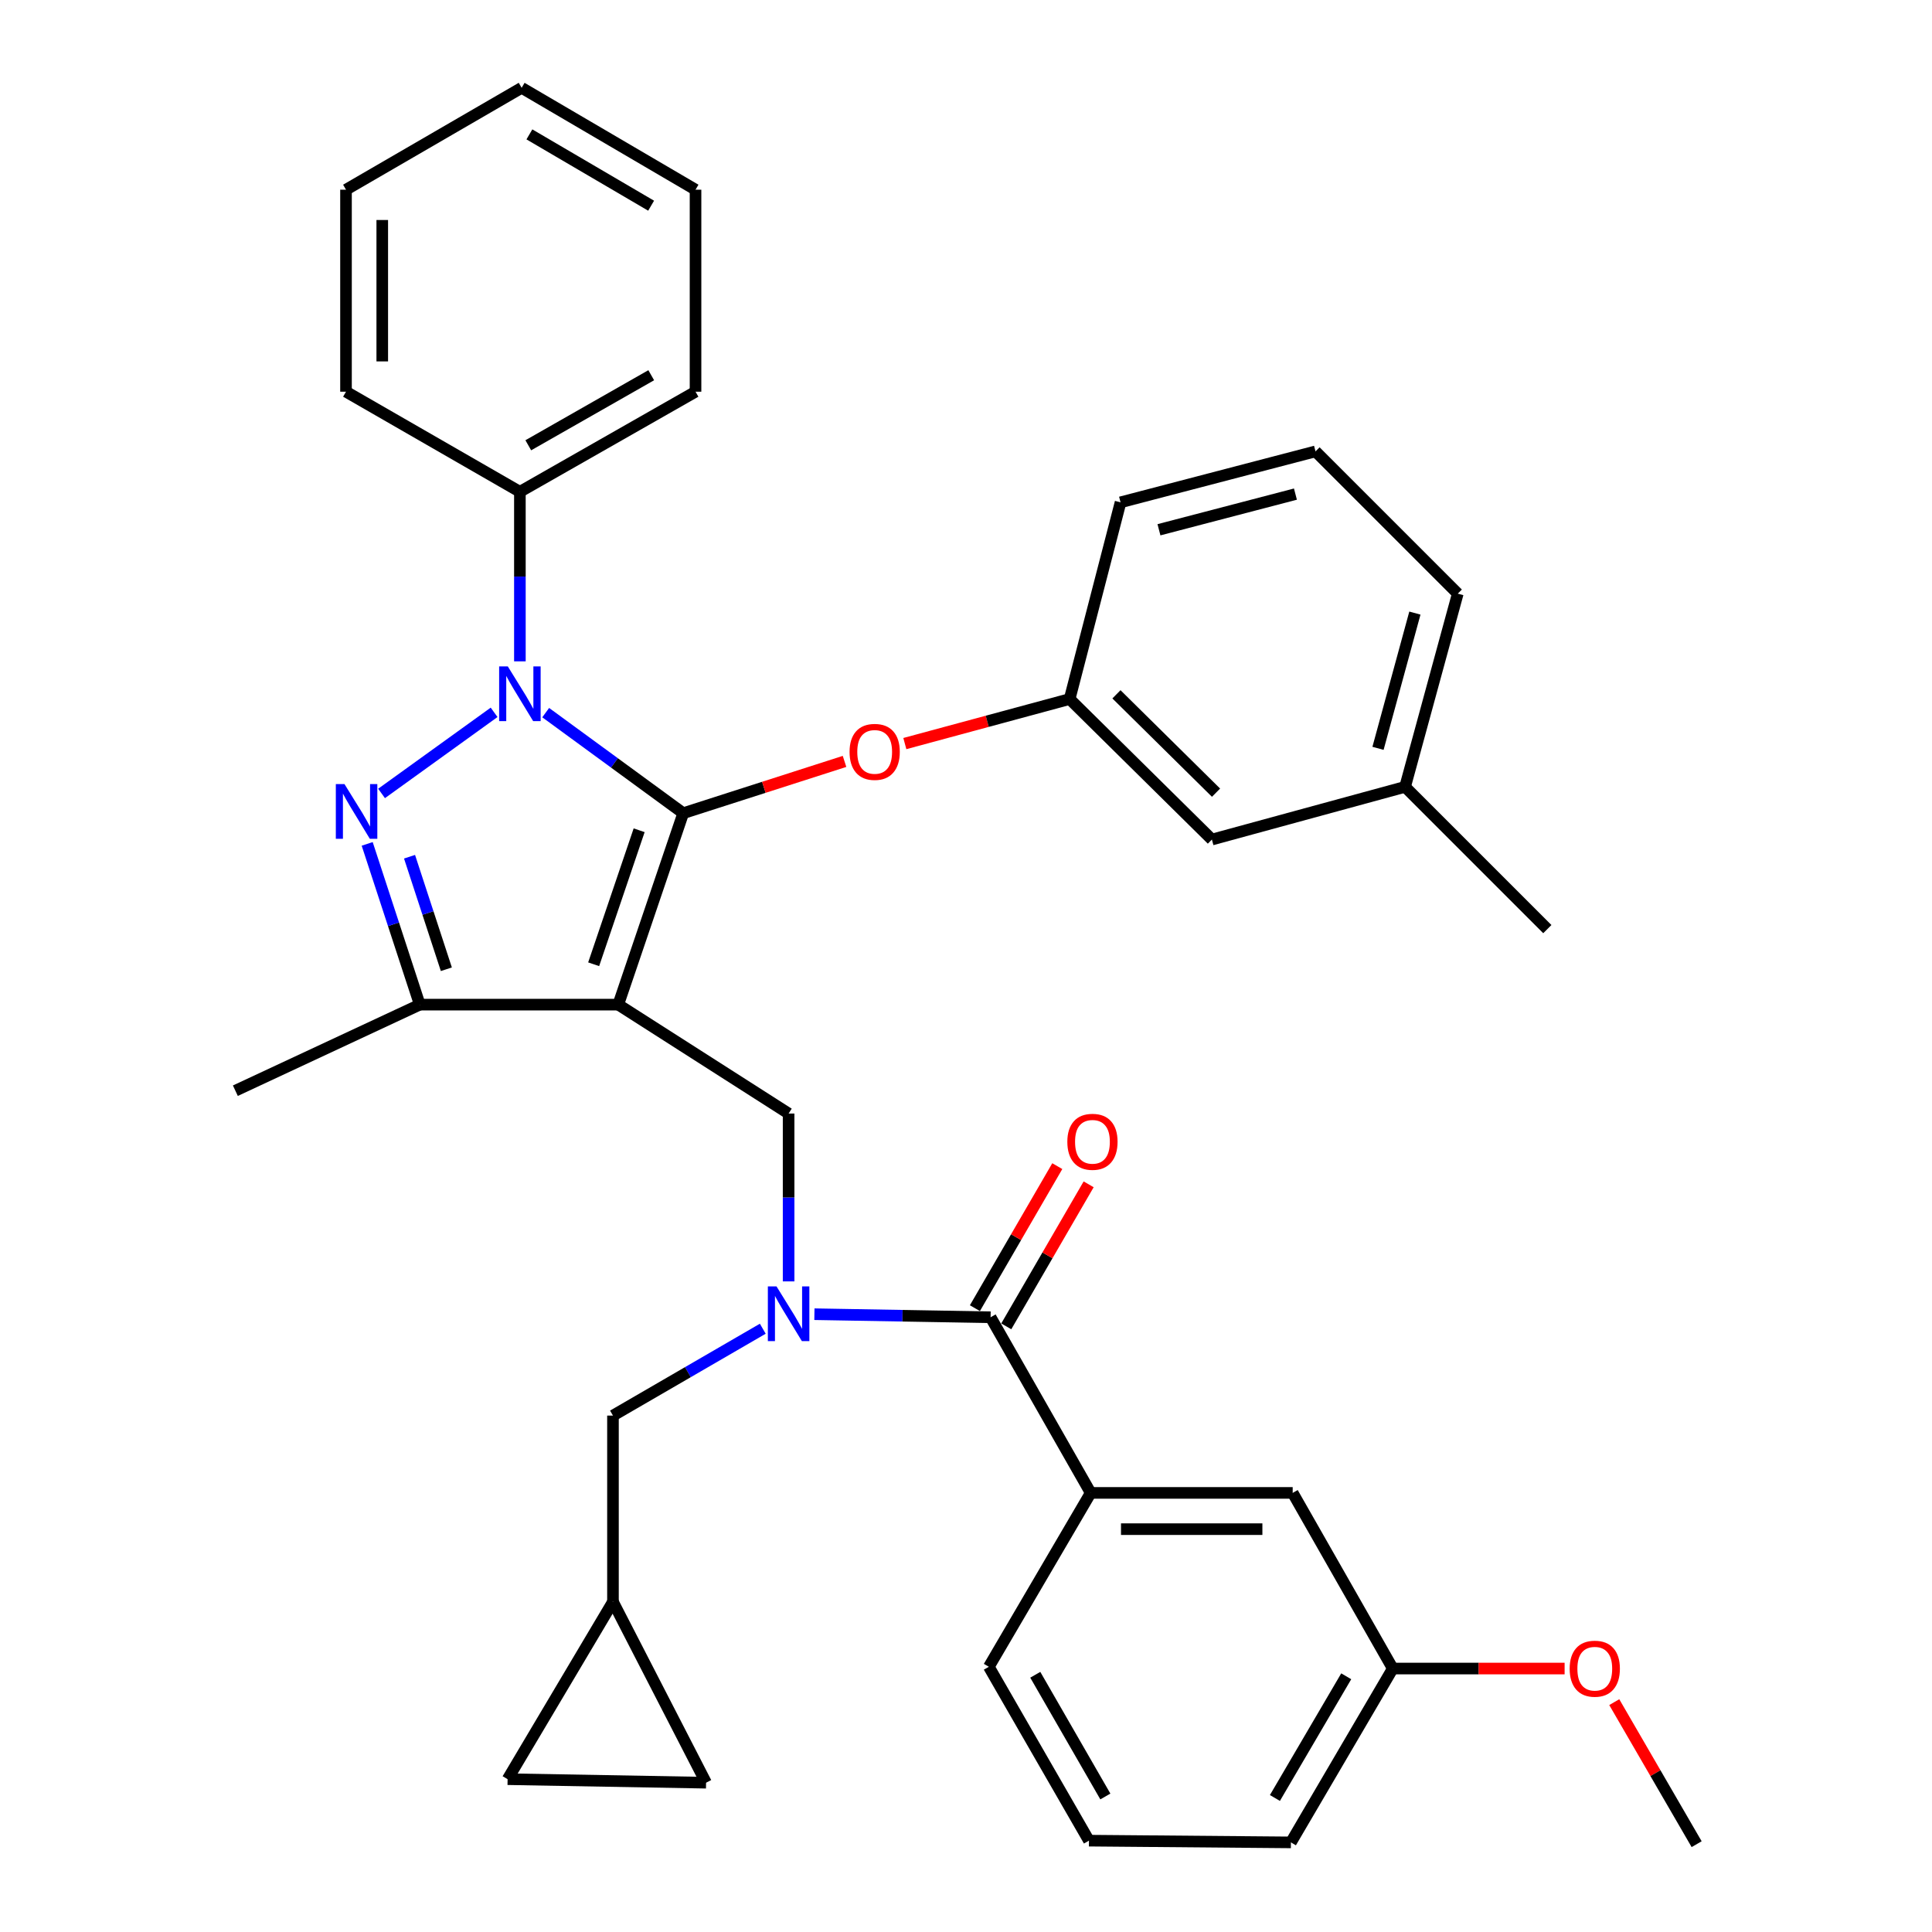 <?xml version='1.0' encoding='iso-8859-1'?>
<svg version='1.1' baseProfile='full'
              xmlns='http://www.w3.org/2000/svg'
                      xmlns:rdkit='http://www.rdkit.org/xml'
                      xmlns:xlink='http://www.w3.org/1999/xlink'
                  xml:space='preserve'
width='1000px' height='1000px' viewBox='0 0 1000 1000'>
<!-- END OF HEADER -->
<rect style='opacity:1.0;fill:#FFFFFF;stroke:none' width='1000' height='1000' x='0' y='0'> </rect>
<path class='bond-0' d='M 564.545,772.723 L 669.093,772.723' style='fill:none;fill-rule:evenodd;stroke:#000000;stroke-width:6px;stroke-linecap:butt;stroke-linejoin:miter;stroke-opacity:1' />
<path class='bond-0' d='M 580.227,791.489 L 653.411,791.489' style='fill:none;fill-rule:evenodd;stroke:#000000;stroke-width:6px;stroke-linecap:butt;stroke-linejoin:miter;stroke-opacity:1' />
<path class='bond-1' d='M 564.545,772.723 L 511.823,862.727' style='fill:none;fill-rule:evenodd;stroke:#000000;stroke-width:6px;stroke-linecap:butt;stroke-linejoin:miter;stroke-opacity:1' />
<path class='bond-2' d='M 564.545,772.723 L 512.73,681.812' style='fill:none;fill-rule:evenodd;stroke:#000000;stroke-width:6px;stroke-linecap:butt;stroke-linejoin:miter;stroke-opacity:1' />
<path class='bond-3' d='M 408.182,663.247 L 408.182,619.807' style='fill:none;fill-rule:evenodd;stroke:#0000FF;stroke-width:6px;stroke-linecap:butt;stroke-linejoin:miter;stroke-opacity:1' />
<path class='bond-3' d='M 408.182,619.807 L 408.182,576.367' style='fill:none;fill-rule:evenodd;stroke:#000000;stroke-width:6px;stroke-linecap:butt;stroke-linejoin:miter;stroke-opacity:1' />
<path class='bond-4' d='M 421.536,680.23 L 467.133,681.021' style='fill:none;fill-rule:evenodd;stroke:#0000FF;stroke-width:6px;stroke-linecap:butt;stroke-linejoin:miter;stroke-opacity:1' />
<path class='bond-4' d='M 467.133,681.021 L 512.73,681.812' style='fill:none;fill-rule:evenodd;stroke:#000000;stroke-width:6px;stroke-linecap:butt;stroke-linejoin:miter;stroke-opacity:1' />
<path class='bond-5' d='M 394.815,687.748 L 356.043,710.229' style='fill:none;fill-rule:evenodd;stroke:#0000FF;stroke-width:6px;stroke-linecap:butt;stroke-linejoin:miter;stroke-opacity:1' />
<path class='bond-5' d='M 356.043,710.229 L 317.271,732.71' style='fill:none;fill-rule:evenodd;stroke:#000000;stroke-width:6px;stroke-linecap:butt;stroke-linejoin:miter;stroke-opacity:1' />
<path class='bond-6' d='M 520.846,686.52 L 542.165,649.763' style='fill:none;fill-rule:evenodd;stroke:#000000;stroke-width:6px;stroke-linecap:butt;stroke-linejoin:miter;stroke-opacity:1' />
<path class='bond-6' d='M 542.165,649.763 L 563.484,613.006' style='fill:none;fill-rule:evenodd;stroke:#FF0000;stroke-width:6px;stroke-linecap:butt;stroke-linejoin:miter;stroke-opacity:1' />
<path class='bond-6' d='M 504.613,677.104 L 525.932,640.347' style='fill:none;fill-rule:evenodd;stroke:#000000;stroke-width:6px;stroke-linecap:butt;stroke-linejoin:miter;stroke-opacity:1' />
<path class='bond-6' d='M 525.932,640.347 L 547.251,603.591' style='fill:none;fill-rule:evenodd;stroke:#FF0000;stroke-width:6px;stroke-linecap:butt;stroke-linejoin:miter;stroke-opacity:1' />
<path class='bond-7' d='M 669.093,772.723 L 720.908,863.634' style='fill:none;fill-rule:evenodd;stroke:#000000;stroke-width:6px;stroke-linecap:butt;stroke-linejoin:miter;stroke-opacity:1' />
<path class='bond-8' d='M 720.908,863.634 L 765.375,863.634' style='fill:none;fill-rule:evenodd;stroke:#000000;stroke-width:6px;stroke-linecap:butt;stroke-linejoin:miter;stroke-opacity:1' />
<path class='bond-8' d='M 765.375,863.634 L 809.842,863.634' style='fill:none;fill-rule:evenodd;stroke:#FF0000;stroke-width:6px;stroke-linecap:butt;stroke-linejoin:miter;stroke-opacity:1' />
<path class='bond-9' d='M 720.908,863.634 L 668.175,953.618' style='fill:none;fill-rule:evenodd;stroke:#000000;stroke-width:6px;stroke-linecap:butt;stroke-linejoin:miter;stroke-opacity:1' />
<path class='bond-9' d='M 696.807,867.644 L 659.894,930.632' style='fill:none;fill-rule:evenodd;stroke:#000000;stroke-width:6px;stroke-linecap:butt;stroke-linejoin:miter;stroke-opacity:1' />
<path class='bond-10' d='M 408.182,576.367 L 320.002,519.996' style='fill:none;fill-rule:evenodd;stroke:#000000;stroke-width:6px;stroke-linecap:butt;stroke-linejoin:miter;stroke-opacity:1' />
<path class='bond-11' d='M 282.452,368.856 L 318.044,394.884' style='fill:none;fill-rule:evenodd;stroke:#0000FF;stroke-width:6px;stroke-linecap:butt;stroke-linejoin:miter;stroke-opacity:1' />
<path class='bond-11' d='M 318.044,394.884 L 353.635,420.911' style='fill:none;fill-rule:evenodd;stroke:#000000;stroke-width:6px;stroke-linecap:butt;stroke-linejoin:miter;stroke-opacity:1' />
<path class='bond-12' d='M 255.749,368.705 L 197.497,410.684' style='fill:none;fill-rule:evenodd;stroke:#0000FF;stroke-width:6px;stroke-linecap:butt;stroke-linejoin:miter;stroke-opacity:1' />
<path class='bond-13' d='M 269.094,342.314 L 269.094,298.432' style='fill:none;fill-rule:evenodd;stroke:#0000FF;stroke-width:6px;stroke-linecap:butt;stroke-linejoin:miter;stroke-opacity:1' />
<path class='bond-13' d='M 269.094,298.432 L 269.094,254.55' style='fill:none;fill-rule:evenodd;stroke:#000000;stroke-width:6px;stroke-linecap:butt;stroke-linejoin:miter;stroke-opacity:1' />
<path class='bond-14' d='M 353.635,420.911 L 395.382,407.507' style='fill:none;fill-rule:evenodd;stroke:#000000;stroke-width:6px;stroke-linecap:butt;stroke-linejoin:miter;stroke-opacity:1' />
<path class='bond-14' d='M 395.382,407.507 L 437.128,394.102' style='fill:none;fill-rule:evenodd;stroke:#FF0000;stroke-width:6px;stroke-linecap:butt;stroke-linejoin:miter;stroke-opacity:1' />
<path class='bond-15' d='M 353.635,420.911 L 320.002,519.996' style='fill:none;fill-rule:evenodd;stroke:#000000;stroke-width:6px;stroke-linecap:butt;stroke-linejoin:miter;stroke-opacity:1' />
<path class='bond-15' d='M 330.82,429.742 L 307.277,499.102' style='fill:none;fill-rule:evenodd;stroke:#000000;stroke-width:6px;stroke-linecap:butt;stroke-linejoin:miter;stroke-opacity:1' />
<path class='bond-16' d='M 320.002,519.996 L 217.279,519.996' style='fill:none;fill-rule:evenodd;stroke:#000000;stroke-width:6px;stroke-linecap:butt;stroke-linejoin:miter;stroke-opacity:1' />
<path class='bond-17' d='M 217.279,519.996 L 121.822,564.545' style='fill:none;fill-rule:evenodd;stroke:#000000;stroke-width:6px;stroke-linecap:butt;stroke-linejoin:miter;stroke-opacity:1' />
<path class='bond-18' d='M 217.279,519.996 L 203.668,478.395' style='fill:none;fill-rule:evenodd;stroke:#000000;stroke-width:6px;stroke-linecap:butt;stroke-linejoin:miter;stroke-opacity:1' />
<path class='bond-18' d='M 203.668,478.395 L 190.057,436.795' style='fill:none;fill-rule:evenodd;stroke:#0000FF;stroke-width:6px;stroke-linecap:butt;stroke-linejoin:miter;stroke-opacity:1' />
<path class='bond-18' d='M 231.031,501.681 L 221.503,472.56' style='fill:none;fill-rule:evenodd;stroke:#000000;stroke-width:6px;stroke-linecap:butt;stroke-linejoin:miter;stroke-opacity:1' />
<path class='bond-18' d='M 221.503,472.56 L 211.976,443.439' style='fill:none;fill-rule:evenodd;stroke:#0000FF;stroke-width:6px;stroke-linecap:butt;stroke-linejoin:miter;stroke-opacity:1' />
<path class='bond-19' d='M 262.734,920.902 L 365.458,922.727' style='fill:none;fill-rule:evenodd;stroke:#000000;stroke-width:6px;stroke-linecap:butt;stroke-linejoin:miter;stroke-opacity:1' />
<path class='bond-20' d='M 262.734,920.902 L 317.271,829.084' style='fill:none;fill-rule:evenodd;stroke:#000000;stroke-width:6px;stroke-linecap:butt;stroke-linejoin:miter;stroke-opacity:1' />
<path class='bond-21' d='M 365.458,922.727 L 317.271,829.084' style='fill:none;fill-rule:evenodd;stroke:#000000;stroke-width:6px;stroke-linecap:butt;stroke-linejoin:miter;stroke-opacity:1' />
<path class='bond-22' d='M 317.271,829.084 L 317.271,732.71' style='fill:none;fill-rule:evenodd;stroke:#000000;stroke-width:6px;stroke-linecap:butt;stroke-linejoin:miter;stroke-opacity:1' />
<path class='bond-23' d='M 468.344,384.873 L 510.992,373.346' style='fill:none;fill-rule:evenodd;stroke:#FF0000;stroke-width:6px;stroke-linecap:butt;stroke-linejoin:miter;stroke-opacity:1' />
<path class='bond-23' d='M 510.992,373.346 L 553.64,361.819' style='fill:none;fill-rule:evenodd;stroke:#000000;stroke-width:6px;stroke-linecap:butt;stroke-linejoin:miter;stroke-opacity:1' />
<path class='bond-24' d='M 727.268,407.275 L 754.541,307.272' style='fill:none;fill-rule:evenodd;stroke:#000000;stroke-width:6px;stroke-linecap:butt;stroke-linejoin:miter;stroke-opacity:1' />
<path class='bond-24' d='M 713.254,387.337 L 732.345,317.335' style='fill:none;fill-rule:evenodd;stroke:#000000;stroke-width:6px;stroke-linecap:butt;stroke-linejoin:miter;stroke-opacity:1' />
<path class='bond-25' d='M 727.268,407.275 L 627.276,434.548' style='fill:none;fill-rule:evenodd;stroke:#000000;stroke-width:6px;stroke-linecap:butt;stroke-linejoin:miter;stroke-opacity:1' />
<path class='bond-26' d='M 727.268,407.275 L 800.903,480.911' style='fill:none;fill-rule:evenodd;stroke:#000000;stroke-width:6px;stroke-linecap:butt;stroke-linejoin:miter;stroke-opacity:1' />
<path class='bond-27' d='M 754.541,307.272 L 680.905,233.637' style='fill:none;fill-rule:evenodd;stroke:#000000;stroke-width:6px;stroke-linecap:butt;stroke-linejoin:miter;stroke-opacity:1' />
<path class='bond-28' d='M 680.905,233.637 L 579.996,260.003' style='fill:none;fill-rule:evenodd;stroke:#000000;stroke-width:6px;stroke-linecap:butt;stroke-linejoin:miter;stroke-opacity:1' />
<path class='bond-28' d='M 670.513,255.748 L 599.876,274.204' style='fill:none;fill-rule:evenodd;stroke:#000000;stroke-width:6px;stroke-linecap:butt;stroke-linejoin:miter;stroke-opacity:1' />
<path class='bond-29' d='M 269.094,254.55 L 360.005,202.745' style='fill:none;fill-rule:evenodd;stroke:#000000;stroke-width:6px;stroke-linecap:butt;stroke-linejoin:miter;stroke-opacity:1' />
<path class='bond-29' d='M 273.44,230.475 L 337.077,194.212' style='fill:none;fill-rule:evenodd;stroke:#000000;stroke-width:6px;stroke-linecap:butt;stroke-linejoin:miter;stroke-opacity:1' />
<path class='bond-30' d='M 269.094,254.55 L 179.09,202.745' style='fill:none;fill-rule:evenodd;stroke:#000000;stroke-width:6px;stroke-linecap:butt;stroke-linejoin:miter;stroke-opacity:1' />
<path class='bond-31' d='M 360.005,202.745 L 360.005,98.187' style='fill:none;fill-rule:evenodd;stroke:#000000;stroke-width:6px;stroke-linecap:butt;stroke-linejoin:miter;stroke-opacity:1' />
<path class='bond-32' d='M 360.005,98.187 L 270.001,45.455' style='fill:none;fill-rule:evenodd;stroke:#000000;stroke-width:6px;stroke-linecap:butt;stroke-linejoin:miter;stroke-opacity:1' />
<path class='bond-32' d='M 337.018,106.469 L 274.015,69.556' style='fill:none;fill-rule:evenodd;stroke:#000000;stroke-width:6px;stroke-linecap:butt;stroke-linejoin:miter;stroke-opacity:1' />
<path class='bond-33' d='M 270.001,45.455 L 179.09,98.187' style='fill:none;fill-rule:evenodd;stroke:#000000;stroke-width:6px;stroke-linecap:butt;stroke-linejoin:miter;stroke-opacity:1' />
<path class='bond-34' d='M 179.09,98.187 L 179.09,202.745' style='fill:none;fill-rule:evenodd;stroke:#000000;stroke-width:6px;stroke-linecap:butt;stroke-linejoin:miter;stroke-opacity:1' />
<path class='bond-34' d='M 197.856,113.871 L 197.856,187.062' style='fill:none;fill-rule:evenodd;stroke:#000000;stroke-width:6px;stroke-linecap:butt;stroke-linejoin:miter;stroke-opacity:1' />
<path class='bond-35' d='M 579.996,260.003 L 553.64,361.819' style='fill:none;fill-rule:evenodd;stroke:#000000;stroke-width:6px;stroke-linecap:butt;stroke-linejoin:miter;stroke-opacity:1' />
<path class='bond-36' d='M 553.64,361.819 L 627.276,434.548' style='fill:none;fill-rule:evenodd;stroke:#000000;stroke-width:6px;stroke-linecap:butt;stroke-linejoin:miter;stroke-opacity:1' />
<path class='bond-36' d='M 577.872,359.377 L 629.417,410.287' style='fill:none;fill-rule:evenodd;stroke:#000000;stroke-width:6px;stroke-linecap:butt;stroke-linejoin:miter;stroke-opacity:1' />
<path class='bond-37' d='M 835.539,881.022 L 856.859,917.784' style='fill:none;fill-rule:evenodd;stroke:#FF0000;stroke-width:6px;stroke-linecap:butt;stroke-linejoin:miter;stroke-opacity:1' />
<path class='bond-37' d='M 856.859,917.784 L 878.178,954.545' style='fill:none;fill-rule:evenodd;stroke:#000000;stroke-width:6px;stroke-linecap:butt;stroke-linejoin:miter;stroke-opacity:1' />
<path class='bond-38' d='M 511.823,862.727 L 563.638,952.721' style='fill:none;fill-rule:evenodd;stroke:#000000;stroke-width:6px;stroke-linecap:butt;stroke-linejoin:miter;stroke-opacity:1' />
<path class='bond-38' d='M 535.858,866.863 L 572.129,929.858' style='fill:none;fill-rule:evenodd;stroke:#000000;stroke-width:6px;stroke-linecap:butt;stroke-linejoin:miter;stroke-opacity:1' />
<path class='bond-39' d='M 563.638,952.721 L 668.175,953.618' style='fill:none;fill-rule:evenodd;stroke:#000000;stroke-width:6px;stroke-linecap:butt;stroke-linejoin:miter;stroke-opacity:1' />
<path  class='atom-1' d='M 401.922 665.838
L 411.202 680.838
Q 412.122 682.318, 413.602 684.998
Q 415.082 687.678, 415.162 687.838
L 415.162 665.838
L 418.922 665.838
L 418.922 694.158
L 415.042 694.158
L 405.082 677.758
Q 403.922 675.838, 402.682 673.638
Q 401.482 671.438, 401.122 670.758
L 401.122 694.158
L 397.442 694.158
L 397.442 665.838
L 401.922 665.838
' fill='#0000FF'/>
<path  class='atom-3' d='M 552.452 590.991
Q 552.452 584.191, 555.812 580.391
Q 559.172 576.591, 565.452 576.591
Q 571.732 576.591, 575.092 580.391
Q 578.452 584.191, 578.452 590.991
Q 578.452 597.871, 575.052 601.791
Q 571.652 605.671, 565.452 605.671
Q 559.212 605.671, 555.812 601.791
Q 552.452 597.911, 552.452 590.991
M 565.452 602.471
Q 569.772 602.471, 572.092 599.591
Q 574.452 596.671, 574.452 590.991
Q 574.452 585.431, 572.092 582.631
Q 569.772 579.791, 565.452 579.791
Q 561.132 579.791, 558.772 582.591
Q 556.452 585.391, 556.452 590.991
Q 556.452 596.711, 558.772 599.591
Q 561.132 602.471, 565.452 602.471
' fill='#FF0000'/>
<path  class='atom-7' d='M 262.834 344.928
L 272.114 359.928
Q 273.034 361.408, 274.514 364.088
Q 275.994 366.768, 276.074 366.928
L 276.074 344.928
L 279.834 344.928
L 279.834 373.248
L 275.954 373.248
L 265.994 356.848
Q 264.834 354.928, 263.594 352.728
Q 262.394 350.528, 262.034 349.848
L 262.034 373.248
L 258.354 373.248
L 258.354 344.928
L 262.834 344.928
' fill='#0000FF'/>
<path  class='atom-11' d='M 178.303 405.844
L 187.583 420.844
Q 188.503 422.324, 189.983 425.004
Q 191.463 427.684, 191.543 427.844
L 191.543 405.844
L 195.303 405.844
L 195.303 434.164
L 191.423 434.164
L 181.463 417.764
Q 180.303 415.844, 179.063 413.644
Q 177.863 411.444, 177.503 410.764
L 177.503 434.164
L 173.823 434.164
L 173.823 405.844
L 178.303 405.844
' fill='#0000FF'/>
<path  class='atom-16' d='M 439.73 389.173
Q 439.73 382.373, 443.09 378.573
Q 446.45 374.773, 452.73 374.773
Q 459.01 374.773, 462.37 378.573
Q 465.73 382.373, 465.73 389.173
Q 465.73 396.053, 462.33 399.973
Q 458.93 403.853, 452.73 403.853
Q 446.49 403.853, 443.09 399.973
Q 439.73 396.093, 439.73 389.173
M 452.73 400.653
Q 457.05 400.653, 459.37 397.773
Q 461.73 394.853, 461.73 389.173
Q 461.73 383.613, 459.37 380.813
Q 457.05 377.973, 452.73 377.973
Q 448.41 377.973, 446.05 380.773
Q 443.73 383.573, 443.73 389.173
Q 443.73 394.893, 446.05 397.773
Q 448.41 400.653, 452.73 400.653
' fill='#FF0000'/>
<path  class='atom-31' d='M 812.456 863.714
Q 812.456 856.914, 815.816 853.114
Q 819.176 849.314, 825.456 849.314
Q 831.736 849.314, 835.096 853.114
Q 838.456 856.914, 838.456 863.714
Q 838.456 870.594, 835.056 874.514
Q 831.656 878.394, 825.456 878.394
Q 819.216 878.394, 815.816 874.514
Q 812.456 870.634, 812.456 863.714
M 825.456 875.194
Q 829.776 875.194, 832.096 872.314
Q 834.456 869.394, 834.456 863.714
Q 834.456 858.154, 832.096 855.354
Q 829.776 852.514, 825.456 852.514
Q 821.136 852.514, 818.776 855.314
Q 816.456 858.114, 816.456 863.714
Q 816.456 869.434, 818.776 872.314
Q 821.136 875.194, 825.456 875.194
' fill='#FF0000'/>
</svg>
